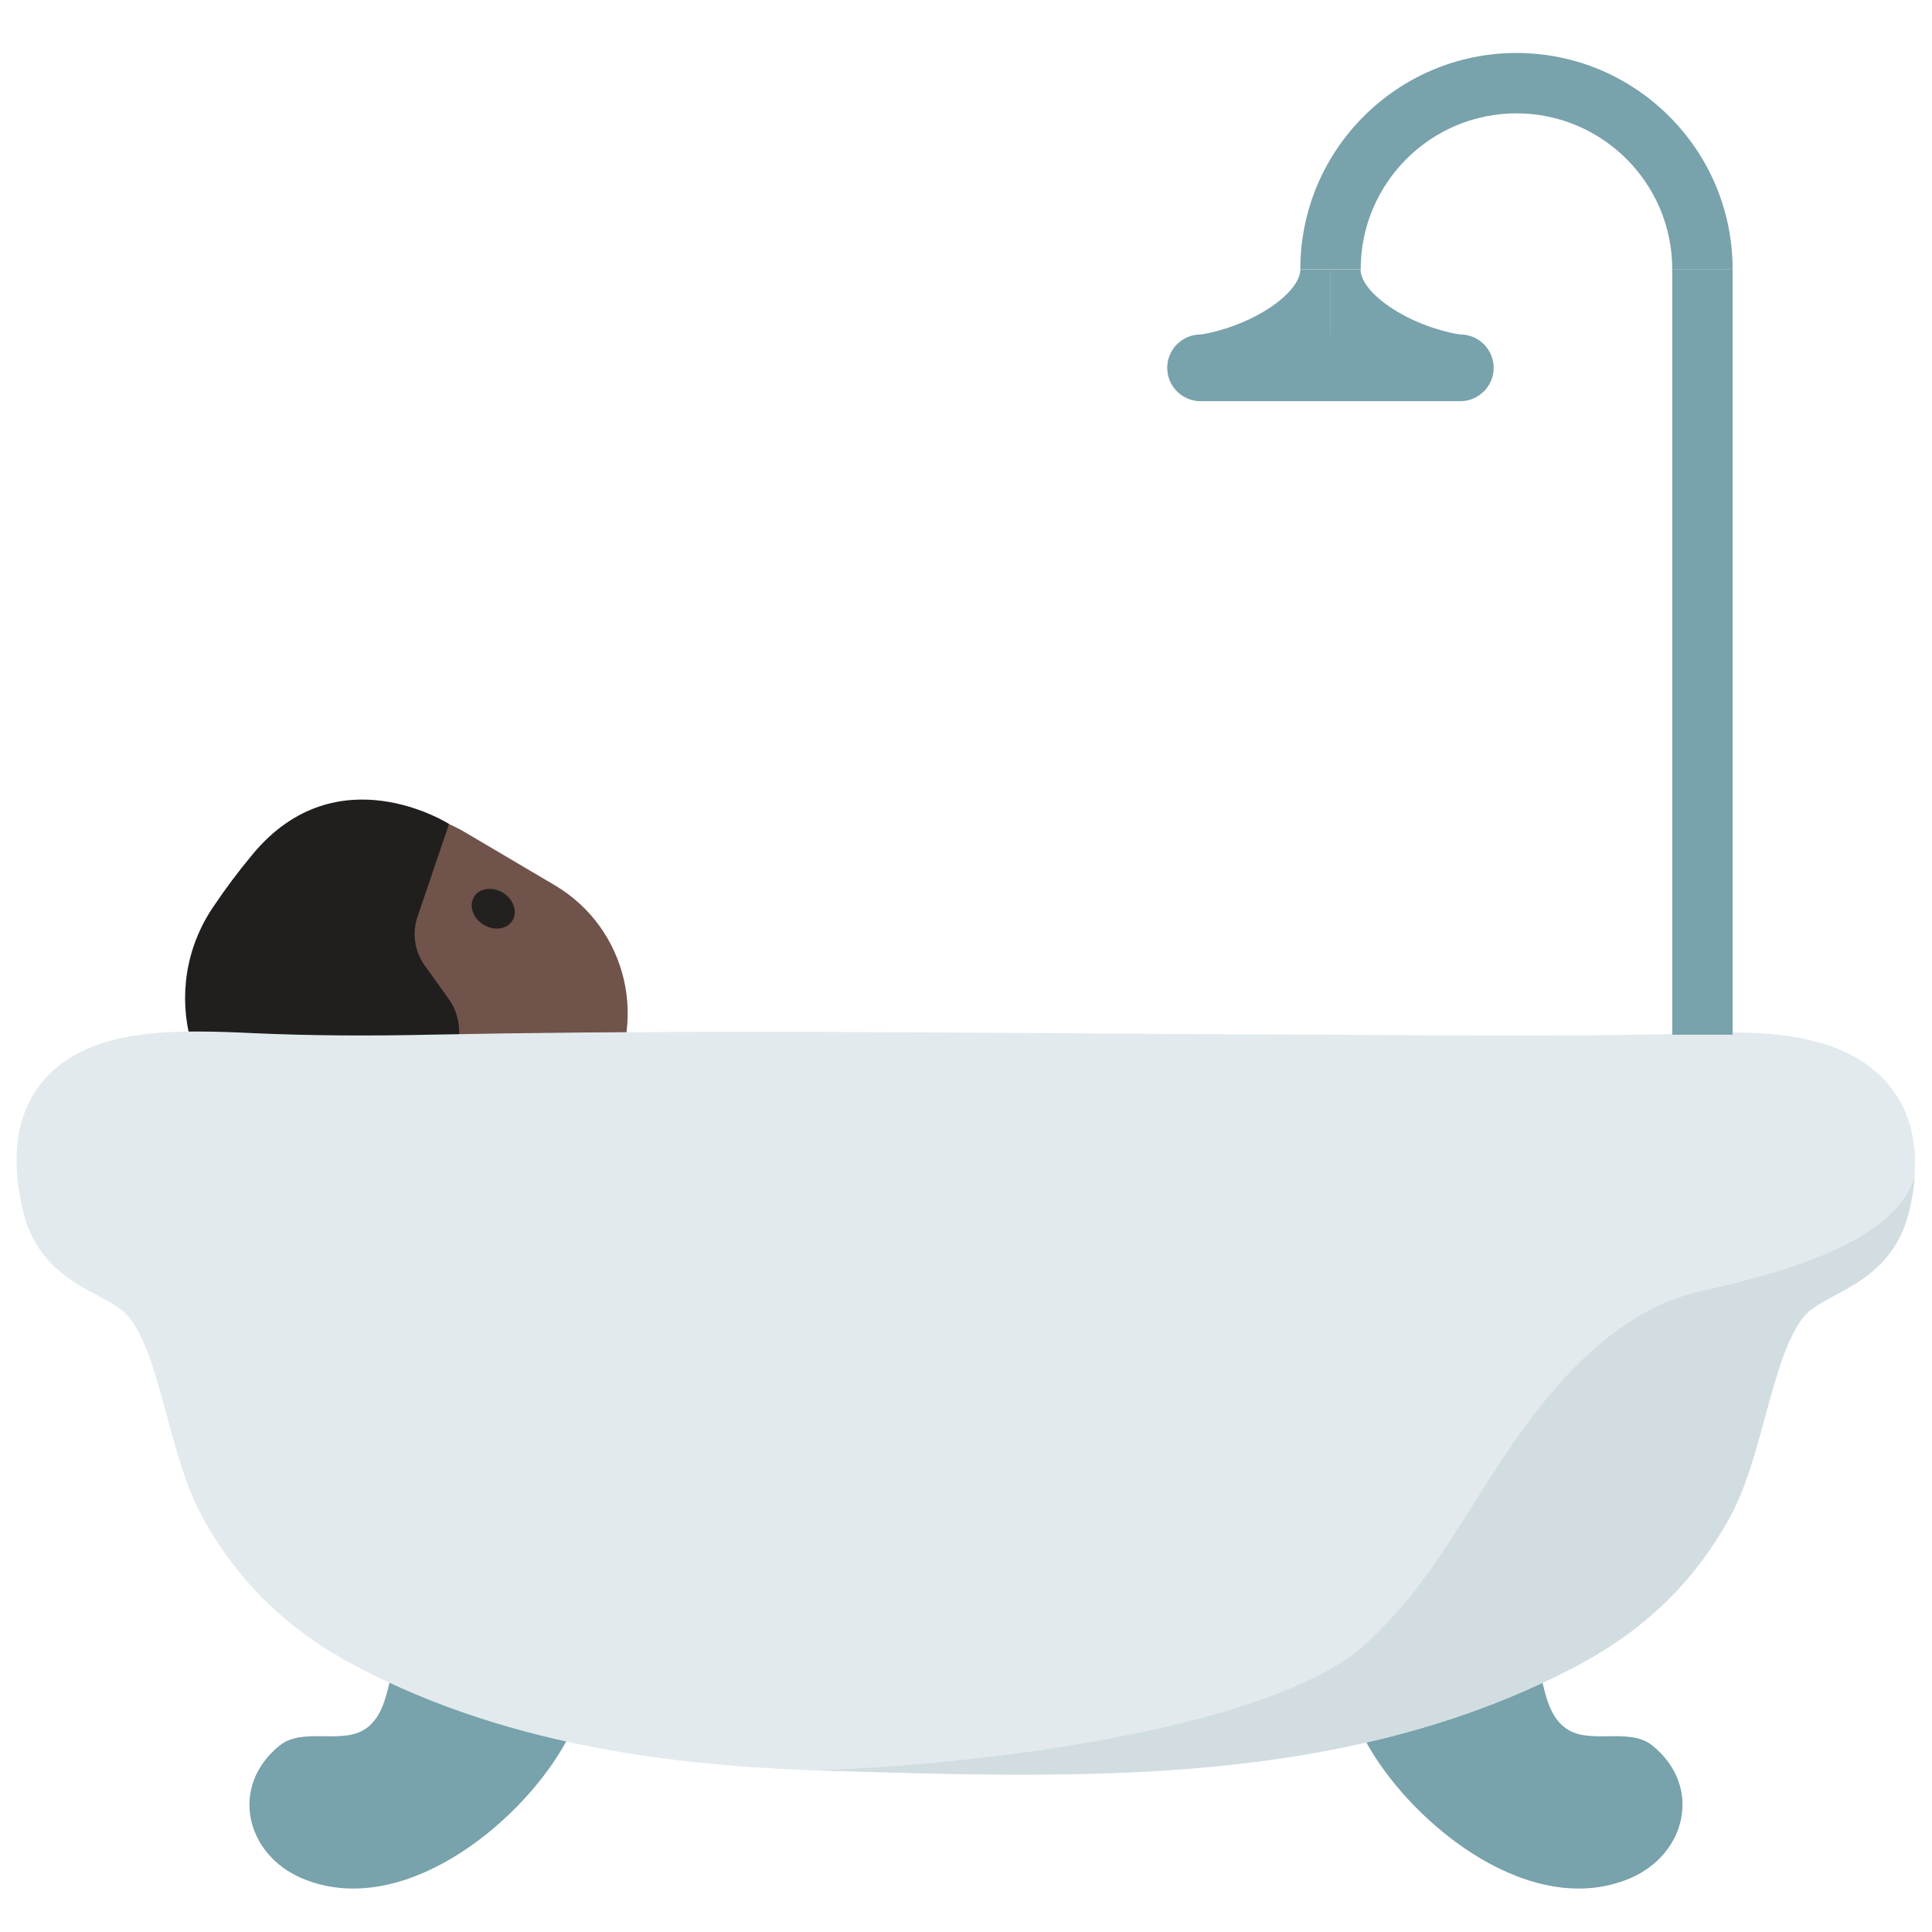 <?xml version="1.0" encoding="utf-8"?>
<!-- Generator: Adobe Illustrator 19.2.1, SVG Export Plug-In . SVG Version: 6.00 Build 0)  -->
<svg version="1.1" xmlns="http://www.w3.org/2000/svg" xmlns:xlink="http://www.w3.org/1999/xlink" x="0px" y="0px"
	 viewBox="0 0 128 128" style="enable-background:new 0 0 128 128;" xml:space="preserve">
<g id="Layer_1">
	<path style="display:none;fill:#E39E49;" d="M-1171.7,65.14c0,0,9.08-0.67,16.3,0.96l-0.12-3.1c0,0-6.36-1.17-13.24-0.79
		c-2.31,0.13-5.39,0.04-7.58,0.58c-3.73,0.91-7.12,2.58-9.26,4.71l-3.59-8.76c0,0-2.76,1.94-3.14,2.33
		c-0.48,0.48-1.18,0.22-1.18,0.22c-0.03,0-0.03,0.03-0.04,0.06c0.7,0.51,1.37,1.14,1.97,2c1.09,1.55,2.7,3.92,4.34,6.34
		c-0.13,0.26-0.28,0.52-0.37,0.79c0,0-2.21,5.66,2.75,9.71c0,0,1.55,1.49,5.83,1.63c2.2,3.95-0.76,6.59-0.76,6.59
		c-4.16,3.61-9.08-0.39-9.08-0.39c-0.95-0.57-4.31-4.34-5.67-5.9l-5.96-7.22c0,0,0.19,0.93-0.19,1.32
		c-0.48,0.48-1.18,0.22-1.18,0.22c-0.02,0-0.02,0.03-0.03,0.04c0.46,0.36,0.93,0.77,1.38,1.28c2.15,2.41,4.7,5.61,6.65,8.14
		l-0.01-0.03l0.93,1.23c3.47,4.37,3.18,5.78,3.18,5.78c0.14,3.69-3.93,4.96-3.93,4.96c-3.8,1.39-7.62-2.23-7.62-2.23
		c-1.29-1.2-6.24-6.2-6.24-6.2l3.31,6.1c3.03,3.5,5.79,4.41,5.79,4.41c5.79,2.12,9.63-2.14,9.63-2.14c1.4-1.67,1.41-3.46,1.41-3.46
		c0.03-1.06-0.23-2.09-0.64-3.06c5.56,2.93,9.77-0.44,9.77-0.44c3.51-3.15,2.59-7.24,1.91-9.08c0.61-0.05,1.25-0.12,1.95-0.23
		c3.47-0.53,5.64-0.87,7.86-0.78c0,0,6.12,0.22,7.5,3.87c0,0,0.48,1.69-0.04,3.99c0,0-0.11,1.81,1.04,1.91
		c0.6,0.05,1.86-0.64,2.48-1.6c0,0,0.78-1.01,0.67-3.07c0,0,0.19-3.18-3.4-5.57c0,0-2.5-1.82-5.56-2.1
		c-3.26-0.31-4.43-0.5-9.53,0.24c0,0-5.44,0.96-9.26-0.56c0,0-3.22-1.45-2.05-5.45C-1184.69,72.38-1182.99,66.25-1171.7,65.14z"/>
</g>
<g id="Layer_4">
</g>
<g id="Layer_3">
</g>
<g id="Layer_2">
	<g>
		<g>
			<polygon id="XMLID_503_" style="fill:#70534A;" points="27.26,77.96 35.72,85.19 42.01,79.41 27.32,62.89 			"/>
			<path id="XMLID_502_" style="fill:#70534A;" d="M17.72,72.58L33.3,82.66l6.66-10.12c3.1-4.7,1.63-11.04-3.22-13.9l-5.88-3.47
				c-5.43-3.21-12.45-1.02-15.1,4.7l-1.05,2.27C12.97,65.89,14.25,70.33,17.72,72.58z"/>
			<path id="XMLID_501_" style="fill:#211E1E;" d="M28.06,79.78l2.23-5.3l-3.17-2.41c-1.07-0.81-1.6-2.14-1.4-3.47l0,0l4.4,1.25
				c0.52-1.23,0.36-2.64-0.43-3.72l-1.55-2.16c-0.67-0.93-0.85-2.14-0.48-3.23l2.09-6.15c0,0-7.39-4.72-12.98,1.97
				c-0.97,1.16-1.85,2.34-2.64,3.52c-3.7,5.45-1.7,12.91,4.22,15.8l0,0C21.48,77.43,24.73,78.73,28.06,79.78L28.06,79.78z"/>
			<path id="XMLID_500_" style="fill:#232020;" d="M32.03,61.26c0.7,0.43,1.56,0.32,1.92-0.27c0.36-0.58,0.08-1.4-0.62-1.84
				c-0.7-0.43-1.56-0.32-1.92,0.26C31.05,60,31.32,60.82,32.03,61.26"/>
		</g>
		<path style="fill:#78A2AC;" d="M27.79,107.81c-0.1,0.07-0.2,0.14-0.3,0.21c-2.04,1.55-1.26,4.89-3.11,6.4
			c-1.58,1.28-4.27-0.06-5.86,1.23c-3.34,2.71-2.24,7.21,1.48,8.79c6.51,2.76,14.22-3.41,17.29-8.67c1.16-1.98,2.55-5.53,0.58-7.27
			c-1-0.89-2.4-0.62-3.59-0.75C31.73,107.48,30.22,106.22,27.79,107.81z"/>
		<path style="fill:#78A2AC;" d="M100.21,107.81c0.1,0.07,0.2,0.14,0.29,0.21c2.06,1.55,1.26,4.89,3.13,6.4
			c1.57,1.28,4.25-0.06,5.85,1.23c3.34,2.71,2.23,7.21-1.48,8.79c-6.52,2.76-14.22-3.41-17.29-8.67c-1.16-1.98-2.56-5.53-0.59-7.27
			c1-0.89,2.4-0.62,3.6-0.75C96.26,107.48,97.78,106.22,100.21,107.81z"/>
		<path style="fill:#E2EAED;" d="M67.6,117.58L67.6,117.58c-4.06,0-8.1-0.12-12.01-0.24l-0.51-0.01
			c-9.07-0.27-20.86-1.31-31.53-6.96c-4.49-2.37-7.81-5.6-10.14-9.86c-1.05-1.91-1.7-4.3-2.33-6.62c-0.72-2.67-1.46-5.42-2.64-6.74
			c-0.44-0.49-1.13-0.86-1.94-1.3c-1.75-0.93-4.13-2.2-4.96-5.56c-0.86-3.56-0.47-6.41,1.16-8.48c2.41-3.08,6.77-3.47,10.28-3.47
			c1.28,0,2.57,0.05,3.81,0.11c3.78,0.17,7.7,0.19,11.75,0.1c6.37-0.13,13.34-0.19,21.29-0.19c7.16,0,14.33,0.05,21.49,0.1
			c5.33,0.04,10.66,0.07,15.99,0.09l5.57,0.03c2.69,0.02,5.37,0.03,8.05,0.03c5.03,0,9.1-0.06,12.82-0.19
			c3.34-0.1,6.09,0.25,8.15,1.12c2.43,1.03,6.25,3.79,4.56,10.75c-0.82,3.36-3.2,4.63-4.95,5.56c-0.8,0.43-1.5,0.8-1.94,1.3
			c-1.17,1.32-1.92,4.07-2.65,6.74c-0.63,2.32-1.27,4.71-2.32,6.62c-2.33,4.26-5.65,7.48-10.14,9.86
			C92.46,116.72,79.09,117.58,67.6,117.58z"/>
		<path style="fill:#D2DDE1;" d="M112.55,85.58c-3.74,0.85-7.05,3.44-9.92,6.89c-4.75,5.7-6.84,11.58-12.14,16.44
			c-5.85,5.37-24.08,7.96-36.37,8.38c0.32,0.01,0.65,0.02,0.97,0.03l0.51,0.01c3.91,0.12,7.95,0.24,12,0.24h0.01
			c11.49,0,24.86-0.86,36.87-7.21c4.5-2.38,7.81-5.6,10.14-9.86c1.05-1.91,1.69-4.3,2.32-6.62c0.73-2.67,1.47-5.42,2.65-6.74
			c0.44-0.5,1.13-0.86,1.94-1.3c1.75-0.93,4.13-2.21,4.95-5.56c0.2-0.83,0.32-1.6,0.38-2.31C125.43,82.5,117.55,84.44,112.55,85.58z
			"/>
		<g>
			<rect x="110.79" y="17.83" style="fill:#78A2AC;" width="4" height="50.72"/>
			<g>
				<path style="fill:#78A2AC;" d="M114.79,17.83h-4c0-5.69-4.63-10.32-10.32-10.32c-5.69,0-10.32,4.63-10.32,10.32h-4
					c0-7.9,6.43-14.32,14.32-14.32S114.79,9.93,114.79,17.83z"/>
			</g>
			<g>
				<path style="fill:#78A2AC;" d="M96.75,26.58H79.54c-1.21,0-2.21-0.99-2.21-2.21v0c0-1.21,0.99-2.21,2.21-2.21h17.21
					c1.21,0,2.21,0.99,2.21,2.21v0C98.96,25.59,97.96,26.58,96.75,26.58z"/>
				<path style="fill:#78A2AC;" d="M79.54,22.17c3.52-0.6,6.61-2.77,6.61-4.33h2v4.33H79.54z"/>
				<path style="fill:#78A2AC;" d="M96.75,22.17c-3.52-0.6-6.61-2.77-6.61-4.33h-2v4.33H96.75z"/>
			</g>
		</g>
	</g>
</g>
</svg>
